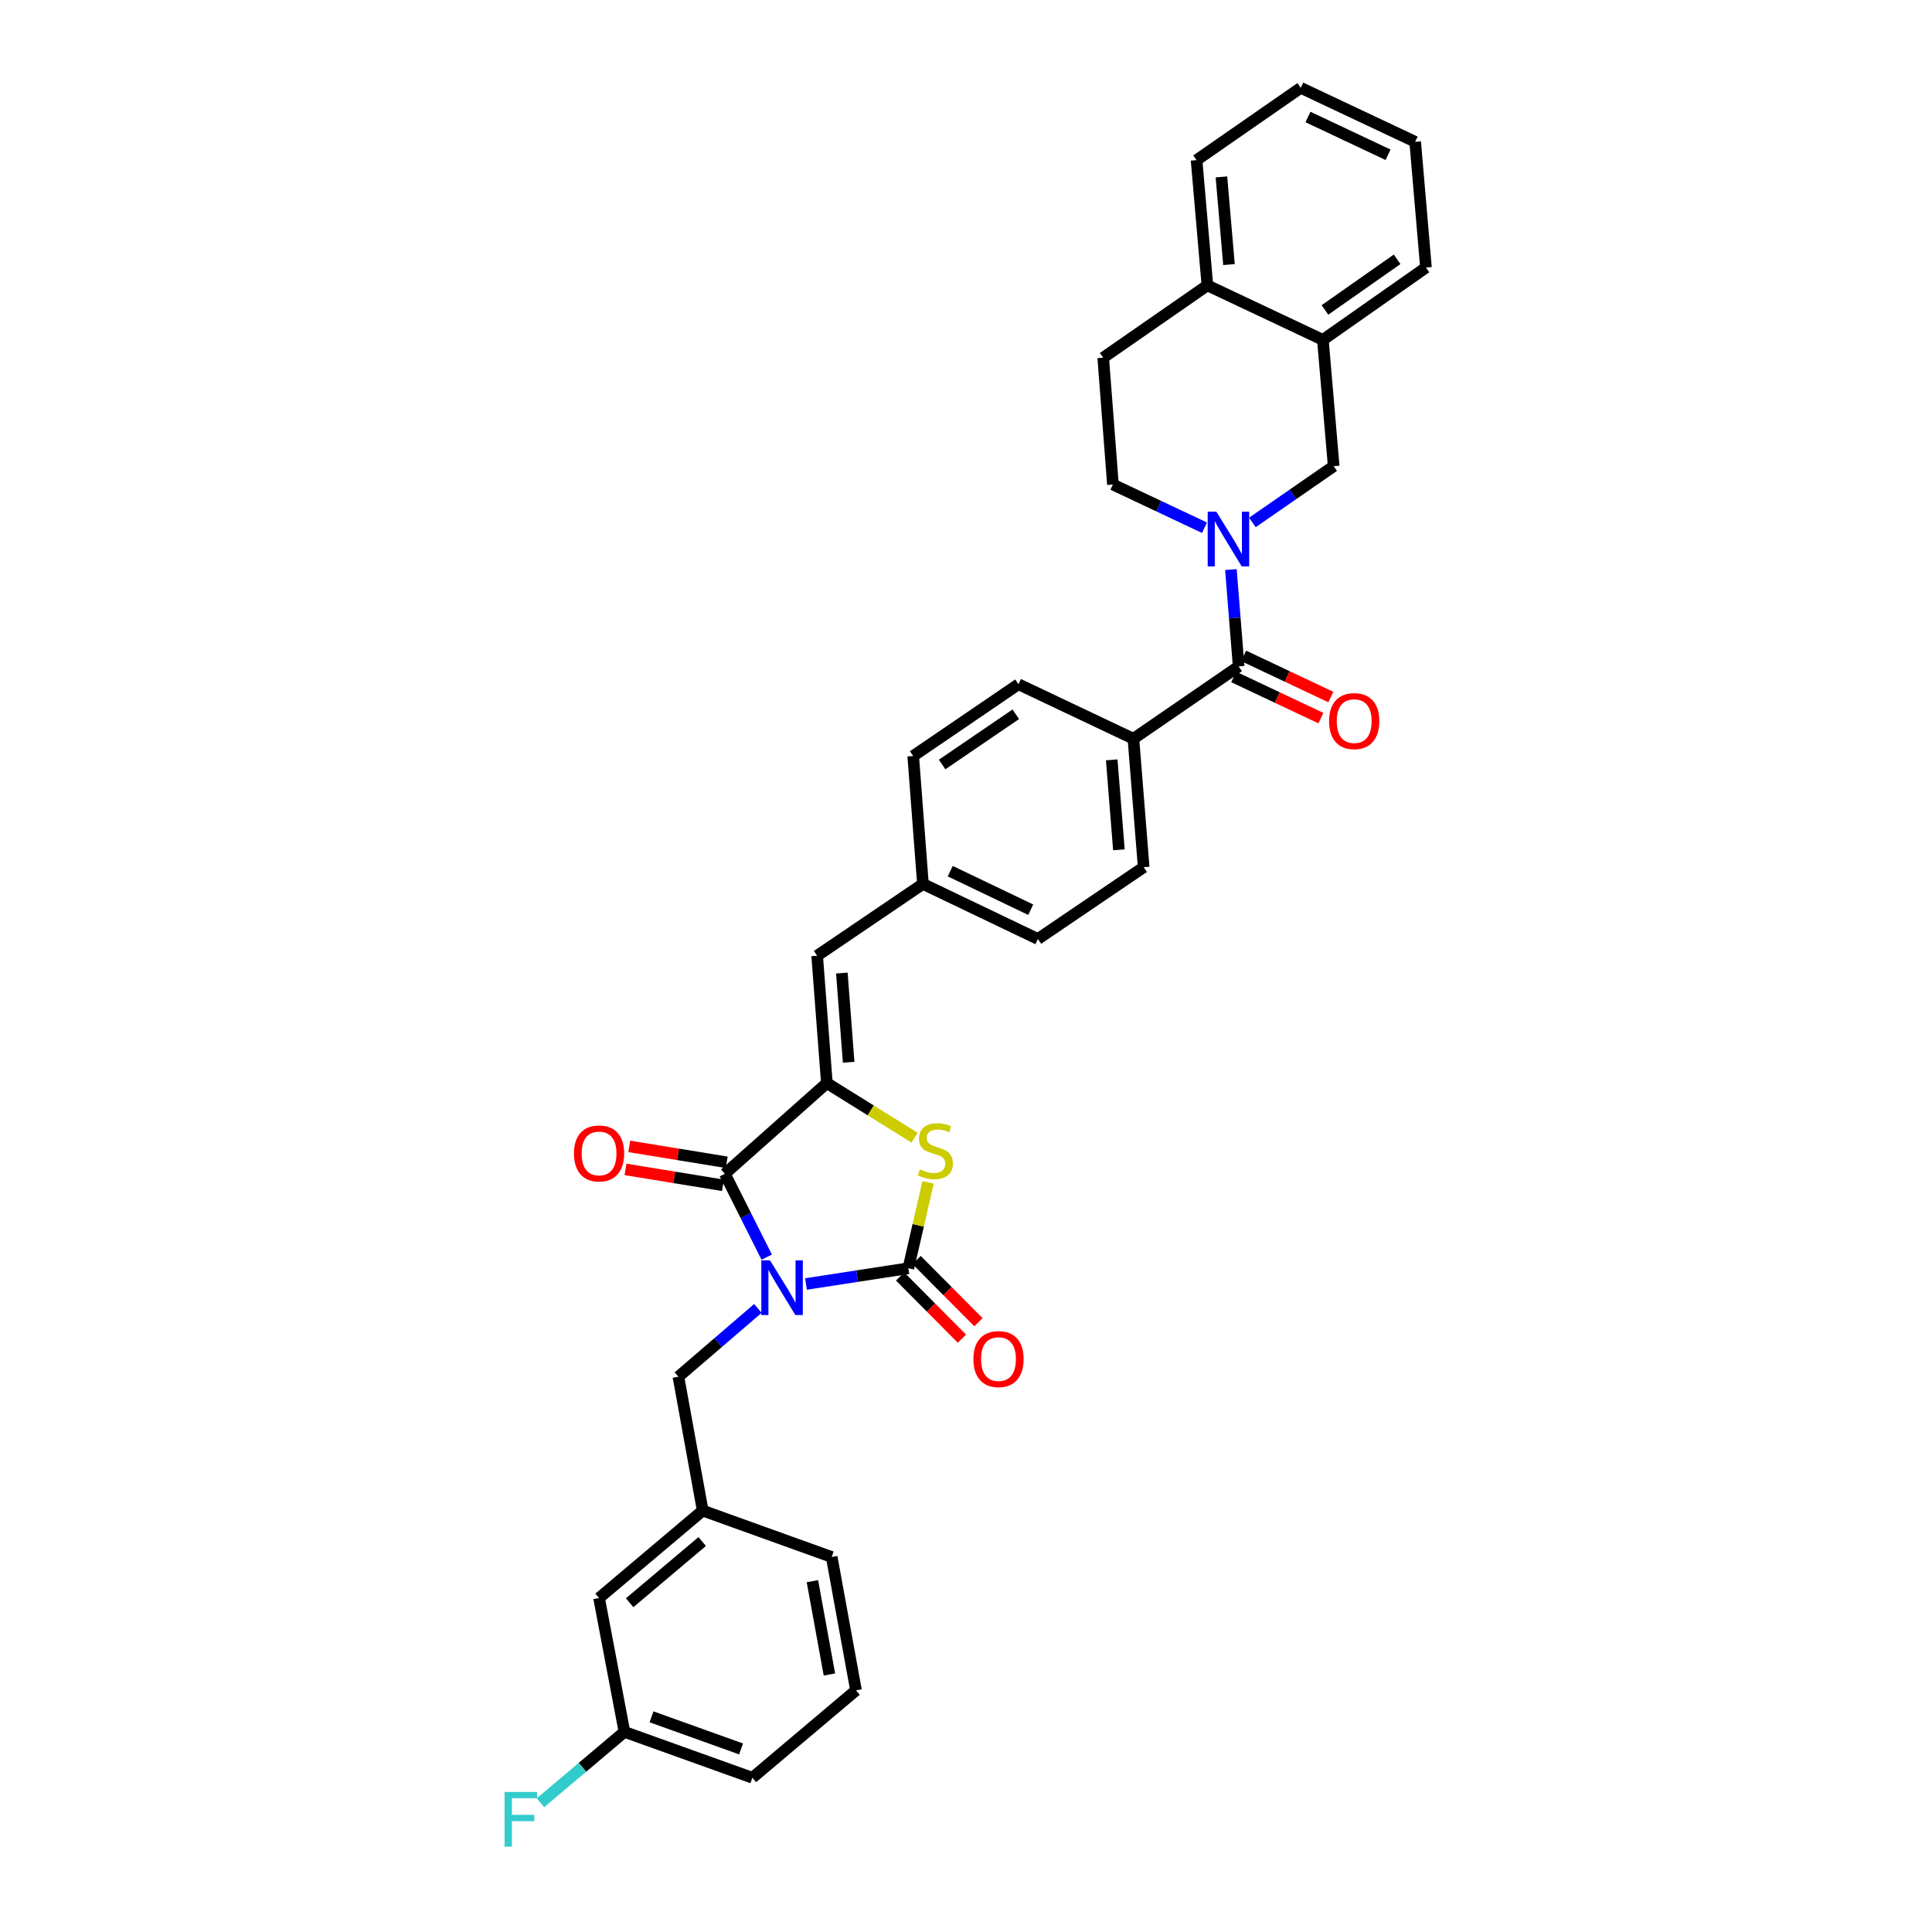<?xml version='1.0' encoding='iso-8859-1'?>
<svg version='1.1' baseProfile='full'
              xmlns='http://www.w3.org/2000/svg'
                      xmlns:rdkit='http://www.rdkit.org/xml'
                      xmlns:xlink='http://www.w3.org/1999/xlink'
                  xml:space='preserve'
width='1000px' height='1000px' viewBox='0 0 1000 1000'>
<!-- END OF HEADER -->
<rect style='opacity:1.0;fill:#FFFFFF;stroke:none' width='1000' height='1000' x='0' y='0'> </rect>
<path class='bond-0' d='M 417.189,664.59 L 443.677,660.516' style='fill:none;fill-rule:evenodd;stroke:#0000FF;stroke-width:6px;stroke-linecap:butt;stroke-linejoin:miter;stroke-opacity:1' />
<path class='bond-0' d='M 443.677,660.516 L 470.164,656.442' style='fill:none;fill-rule:evenodd;stroke:#000000;stroke-width:6px;stroke-linecap:butt;stroke-linejoin:miter;stroke-opacity:1' />
<path class='bond-1' d='M 396.851,650.687 L 386.013,629.122' style='fill:none;fill-rule:evenodd;stroke:#0000FF;stroke-width:6px;stroke-linecap:butt;stroke-linejoin:miter;stroke-opacity:1' />
<path class='bond-1' d='M 386.013,629.122 L 375.175,607.556' style='fill:none;fill-rule:evenodd;stroke:#000000;stroke-width:6px;stroke-linecap:butt;stroke-linejoin:miter;stroke-opacity:1' />
<path class='bond-8' d='M 392.288,677.243 L 371.716,694.918' style='fill:none;fill-rule:evenodd;stroke:#0000FF;stroke-width:6px;stroke-linecap:butt;stroke-linejoin:miter;stroke-opacity:1' />
<path class='bond-8' d='M 371.716,694.918 L 351.145,712.593' style='fill:none;fill-rule:evenodd;stroke:#000000;stroke-width:6px;stroke-linecap:butt;stroke-linejoin:miter;stroke-opacity:1' />
<path class='bond-3' d='M 470.164,656.442 L 475.265,634.211' style='fill:none;fill-rule:evenodd;stroke:#000000;stroke-width:6px;stroke-linecap:butt;stroke-linejoin:miter;stroke-opacity:1' />
<path class='bond-3' d='M 475.265,634.211 L 480.367,611.98' style='fill:none;fill-rule:evenodd;stroke:#CCCC00;stroke-width:6px;stroke-linecap:butt;stroke-linejoin:miter;stroke-opacity:1' />
<path class='bond-11' d='M 465.886,660.695 L 481.888,676.792' style='fill:none;fill-rule:evenodd;stroke:#000000;stroke-width:6px;stroke-linecap:butt;stroke-linejoin:miter;stroke-opacity:1' />
<path class='bond-11' d='M 481.888,676.792 L 497.891,692.889' style='fill:none;fill-rule:evenodd;stroke:#FF0000;stroke-width:6px;stroke-linecap:butt;stroke-linejoin:miter;stroke-opacity:1' />
<path class='bond-11' d='M 474.442,652.188 L 490.445,668.285' style='fill:none;fill-rule:evenodd;stroke:#000000;stroke-width:6px;stroke-linecap:butt;stroke-linejoin:miter;stroke-opacity:1' />
<path class='bond-11' d='M 490.445,668.285 L 506.447,684.382' style='fill:none;fill-rule:evenodd;stroke:#FF0000;stroke-width:6px;stroke-linecap:butt;stroke-linejoin:miter;stroke-opacity:1' />
<path class='bond-2' d='M 375.175,607.556 L 427.982,560.615' style='fill:none;fill-rule:evenodd;stroke:#000000;stroke-width:6px;stroke-linecap:butt;stroke-linejoin:miter;stroke-opacity:1' />
<path class='bond-12' d='M 376.147,601.602 L 350.921,597.488' style='fill:none;fill-rule:evenodd;stroke:#000000;stroke-width:6px;stroke-linecap:butt;stroke-linejoin:miter;stroke-opacity:1' />
<path class='bond-12' d='M 350.921,597.488 L 325.696,593.374' style='fill:none;fill-rule:evenodd;stroke:#FF0000;stroke-width:6px;stroke-linecap:butt;stroke-linejoin:miter;stroke-opacity:1' />
<path class='bond-12' d='M 374.204,613.511 L 348.979,609.396' style='fill:none;fill-rule:evenodd;stroke:#000000;stroke-width:6px;stroke-linecap:butt;stroke-linejoin:miter;stroke-opacity:1' />
<path class='bond-12' d='M 348.979,609.396 L 323.754,605.282' style='fill:none;fill-rule:evenodd;stroke:#FF0000;stroke-width:6px;stroke-linecap:butt;stroke-linejoin:miter;stroke-opacity:1' />
<path class='bond-6' d='M 427.982,560.615 L 422.955,494.684' style='fill:none;fill-rule:evenodd;stroke:#000000;stroke-width:6px;stroke-linecap:butt;stroke-linejoin:miter;stroke-opacity:1' />
<path class='bond-6' d='M 439.258,549.808 L 435.739,503.657' style='fill:none;fill-rule:evenodd;stroke:#000000;stroke-width:6px;stroke-linecap:butt;stroke-linejoin:miter;stroke-opacity:1' />
<path class='bond-33' d='M 427.982,560.615 L 450.694,574.739' style='fill:none;fill-rule:evenodd;stroke:#000000;stroke-width:6px;stroke-linecap:butt;stroke-linejoin:miter;stroke-opacity:1' />
<path class='bond-33' d='M 450.694,574.739 L 473.406,588.863' style='fill:none;fill-rule:evenodd;stroke:#CCCC00;stroke-width:6px;stroke-linecap:butt;stroke-linejoin:miter;stroke-opacity:1' />
<path class='bond-4' d='M 637.106,294.815 L 639.119,319.873' style='fill:none;fill-rule:evenodd;stroke:#0000FF;stroke-width:6px;stroke-linecap:butt;stroke-linejoin:miter;stroke-opacity:1' />
<path class='bond-4' d='M 639.119,319.873 L 641.131,344.932' style='fill:none;fill-rule:evenodd;stroke:#000000;stroke-width:6px;stroke-linecap:butt;stroke-linejoin:miter;stroke-opacity:1' />
<path class='bond-7' d='M 648.232,270.42 L 669.272,255.855' style='fill:none;fill-rule:evenodd;stroke:#0000FF;stroke-width:6px;stroke-linecap:butt;stroke-linejoin:miter;stroke-opacity:1' />
<path class='bond-7' d='M 669.272,255.855 L 690.311,241.29' style='fill:none;fill-rule:evenodd;stroke:#000000;stroke-width:6px;stroke-linecap:butt;stroke-linejoin:miter;stroke-opacity:1' />
<path class='bond-13' d='M 623.443,273.154 L 599.744,261.971' style='fill:none;fill-rule:evenodd;stroke:#0000FF;stroke-width:6px;stroke-linecap:butt;stroke-linejoin:miter;stroke-opacity:1' />
<path class='bond-13' d='M 599.744,261.971 L 576.045,250.788' style='fill:none;fill-rule:evenodd;stroke:#000000;stroke-width:6px;stroke-linecap:butt;stroke-linejoin:miter;stroke-opacity:1' />
<path class='bond-5' d='M 641.131,344.932 L 586.656,382.375' style='fill:none;fill-rule:evenodd;stroke:#000000;stroke-width:6px;stroke-linecap:butt;stroke-linejoin:miter;stroke-opacity:1' />
<path class='bond-14' d='M 638.556,350.387 L 661.128,361.045' style='fill:none;fill-rule:evenodd;stroke:#000000;stroke-width:6px;stroke-linecap:butt;stroke-linejoin:miter;stroke-opacity:1' />
<path class='bond-14' d='M 661.128,361.045 L 683.7,371.702' style='fill:none;fill-rule:evenodd;stroke:#FF0000;stroke-width:6px;stroke-linecap:butt;stroke-linejoin:miter;stroke-opacity:1' />
<path class='bond-14' d='M 643.707,339.477 L 666.279,350.134' style='fill:none;fill-rule:evenodd;stroke:#000000;stroke-width:6px;stroke-linecap:butt;stroke-linejoin:miter;stroke-opacity:1' />
<path class='bond-14' d='M 666.279,350.134 L 688.851,360.792' style='fill:none;fill-rule:evenodd;stroke:#FF0000;stroke-width:6px;stroke-linecap:butt;stroke-linejoin:miter;stroke-opacity:1' />
<path class='bond-18' d='M 422.955,494.684 L 477.712,457.523' style='fill:none;fill-rule:evenodd;stroke:#000000;stroke-width:6px;stroke-linecap:butt;stroke-linejoin:miter;stroke-opacity:1' />
<path class='bond-9' d='M 690.311,241.29 L 684.721,175.922' style='fill:none;fill-rule:evenodd;stroke:#000000;stroke-width:6px;stroke-linecap:butt;stroke-linejoin:miter;stroke-opacity:1' />
<path class='bond-16' d='M 351.145,712.593 L 363.72,781.882' style='fill:none;fill-rule:evenodd;stroke:#000000;stroke-width:6px;stroke-linecap:butt;stroke-linejoin:miter;stroke-opacity:1' />
<path class='bond-27' d='M 684.721,175.922 L 738.077,138.479' style='fill:none;fill-rule:evenodd;stroke:#000000;stroke-width:6px;stroke-linecap:butt;stroke-linejoin:miter;stroke-opacity:1' />
<path class='bond-27' d='M 685.794,160.429 L 723.143,134.219' style='fill:none;fill-rule:evenodd;stroke:#000000;stroke-width:6px;stroke-linecap:butt;stroke-linejoin:miter;stroke-opacity:1' />
<path class='bond-36' d='M 684.721,175.922 L 624.943,147.709' style='fill:none;fill-rule:evenodd;stroke:#000000;stroke-width:6px;stroke-linecap:butt;stroke-linejoin:miter;stroke-opacity:1' />
<path class='bond-10' d='M 586.656,382.375 L 591.965,448.862' style='fill:none;fill-rule:evenodd;stroke:#000000;stroke-width:6px;stroke-linecap:butt;stroke-linejoin:miter;stroke-opacity:1' />
<path class='bond-10' d='M 575.425,393.309 L 579.141,439.85' style='fill:none;fill-rule:evenodd;stroke:#000000;stroke-width:6px;stroke-linecap:butt;stroke-linejoin:miter;stroke-opacity:1' />
<path class='bond-35' d='M 586.656,382.375 L 527.153,354.162' style='fill:none;fill-rule:evenodd;stroke:#000000;stroke-width:6px;stroke-linecap:butt;stroke-linejoin:miter;stroke-opacity:1' />
<path class='bond-17' d='M 576.045,250.788 L 571.018,185.139' style='fill:none;fill-rule:evenodd;stroke:#000000;stroke-width:6px;stroke-linecap:butt;stroke-linejoin:miter;stroke-opacity:1' />
<path class='bond-15' d='M 624.943,147.709 L 571.018,185.139' style='fill:none;fill-rule:evenodd;stroke:#000000;stroke-width:6px;stroke-linecap:butt;stroke-linejoin:miter;stroke-opacity:1' />
<path class='bond-29' d='M 624.943,147.709 L 619.34,82.884' style='fill:none;fill-rule:evenodd;stroke:#000000;stroke-width:6px;stroke-linecap:butt;stroke-linejoin:miter;stroke-opacity:1' />
<path class='bond-29' d='M 636.123,136.946 L 632.201,91.569' style='fill:none;fill-rule:evenodd;stroke:#000000;stroke-width:6px;stroke-linecap:butt;stroke-linejoin:miter;stroke-opacity:1' />
<path class='bond-21' d='M 363.72,781.882 L 310.076,827.141' style='fill:none;fill-rule:evenodd;stroke:#000000;stroke-width:6px;stroke-linecap:butt;stroke-linejoin:miter;stroke-opacity:1' />
<path class='bond-21' d='M 363.454,797.893 L 325.903,829.574' style='fill:none;fill-rule:evenodd;stroke:#000000;stroke-width:6px;stroke-linecap:butt;stroke-linejoin:miter;stroke-opacity:1' />
<path class='bond-28' d='M 363.72,781.882 L 430.489,805.899' style='fill:none;fill-rule:evenodd;stroke:#000000;stroke-width:6px;stroke-linecap:butt;stroke-linejoin:miter;stroke-opacity:1' />
<path class='bond-23' d='M 477.712,457.523 L 537.208,486.017' style='fill:none;fill-rule:evenodd;stroke:#000000;stroke-width:6px;stroke-linecap:butt;stroke-linejoin:miter;stroke-opacity:1' />
<path class='bond-23' d='M 491.848,450.915 L 533.495,470.861' style='fill:none;fill-rule:evenodd;stroke:#000000;stroke-width:6px;stroke-linecap:butt;stroke-linejoin:miter;stroke-opacity:1' />
<path class='bond-24' d='M 477.712,457.523 L 472.671,391.31' style='fill:none;fill-rule:evenodd;stroke:#000000;stroke-width:6px;stroke-linecap:butt;stroke-linejoin:miter;stroke-opacity:1' />
<path class='bond-19' d='M 527.153,354.162 L 472.671,391.31' style='fill:none;fill-rule:evenodd;stroke:#000000;stroke-width:6px;stroke-linecap:butt;stroke-linejoin:miter;stroke-opacity:1' />
<path class='bond-19' d='M 525.778,369.703 L 487.64,395.707' style='fill:none;fill-rule:evenodd;stroke:#000000;stroke-width:6px;stroke-linecap:butt;stroke-linejoin:miter;stroke-opacity:1' />
<path class='bond-20' d='M 591.965,448.862 L 537.208,486.017' style='fill:none;fill-rule:evenodd;stroke:#000000;stroke-width:6px;stroke-linecap:butt;stroke-linejoin:miter;stroke-opacity:1' />
<path class='bond-22' d='M 310.076,827.141 L 323.207,896.416' style='fill:none;fill-rule:evenodd;stroke:#000000;stroke-width:6px;stroke-linecap:butt;stroke-linejoin:miter;stroke-opacity:1' />
<path class='bond-25' d='M 323.207,896.416 L 301.479,914.753' style='fill:none;fill-rule:evenodd;stroke:#000000;stroke-width:6px;stroke-linecap:butt;stroke-linejoin:miter;stroke-opacity:1' />
<path class='bond-25' d='M 301.479,914.753 L 279.75,933.089' style='fill:none;fill-rule:evenodd;stroke:#33CCCC;stroke-width:6px;stroke-linecap:butt;stroke-linejoin:miter;stroke-opacity:1' />
<path class='bond-34' d='M 323.207,896.416 L 389.433,920.165' style='fill:none;fill-rule:evenodd;stroke:#000000;stroke-width:6px;stroke-linecap:butt;stroke-linejoin:miter;stroke-opacity:1' />
<path class='bond-34' d='M 337.214,888.622 L 383.572,905.246' style='fill:none;fill-rule:evenodd;stroke:#000000;stroke-width:6px;stroke-linecap:butt;stroke-linejoin:miter;stroke-opacity:1' />
<path class='bond-26' d='M 443.064,874.906 L 430.489,805.899' style='fill:none;fill-rule:evenodd;stroke:#000000;stroke-width:6px;stroke-linecap:butt;stroke-linejoin:miter;stroke-opacity:1' />
<path class='bond-26' d='M 429.307,866.718 L 420.505,818.413' style='fill:none;fill-rule:evenodd;stroke:#000000;stroke-width:6px;stroke-linecap:butt;stroke-linejoin:miter;stroke-opacity:1' />
<path class='bond-30' d='M 443.064,874.906 L 389.433,920.165' style='fill:none;fill-rule:evenodd;stroke:#000000;stroke-width:6px;stroke-linecap:butt;stroke-linejoin:miter;stroke-opacity:1' />
<path class='bond-31' d='M 738.077,138.479 L 732.487,73.393' style='fill:none;fill-rule:evenodd;stroke:#000000;stroke-width:6px;stroke-linecap:butt;stroke-linejoin:miter;stroke-opacity:1' />
<path class='bond-32' d='M 619.34,82.884 L 673.265,45.455' style='fill:none;fill-rule:evenodd;stroke:#000000;stroke-width:6px;stroke-linecap:butt;stroke-linejoin:miter;stroke-opacity:1' />
<path class='bond-37' d='M 732.487,73.393 L 673.265,45.455' style='fill:none;fill-rule:evenodd;stroke:#000000;stroke-width:6px;stroke-linecap:butt;stroke-linejoin:miter;stroke-opacity:1' />
<path class='bond-37' d='M 718.456,80.114 L 677.001,60.557' style='fill:none;fill-rule:evenodd;stroke:#000000;stroke-width:6px;stroke-linecap:butt;stroke-linejoin:miter;stroke-opacity:1' />
<path  class='atom-0' d='M 398.536 652.336
L 407.816 667.336
Q 408.736 668.816, 410.216 671.496
Q 411.696 674.176, 411.776 674.336
L 411.776 652.336
L 415.536 652.336
L 415.536 680.656
L 411.656 680.656
L 401.696 664.256
Q 400.536 662.336, 399.296 660.136
Q 398.096 657.936, 397.736 657.256
L 397.736 680.656
L 394.056 680.656
L 394.056 652.336
L 398.536 652.336
' fill='#0000FF'/>
<path  class='atom-4' d='M 476.14 605.258
Q 476.46 605.378, 477.78 605.938
Q 479.1 606.498, 480.54 606.858
Q 482.02 607.178, 483.46 607.178
Q 486.14 607.178, 487.7 605.898
Q 489.26 604.578, 489.26 602.298
Q 489.26 600.738, 488.46 599.778
Q 487.7 598.818, 486.5 598.298
Q 485.3 597.778, 483.3 597.178
Q 480.78 596.418, 479.26 595.698
Q 477.78 594.978, 476.7 593.458
Q 475.66 591.938, 475.66 589.378
Q 475.66 585.818, 478.06 583.618
Q 480.5 581.418, 485.3 581.418
Q 488.58 581.418, 492.3 582.978
L 491.38 586.058
Q 487.98 584.658, 485.42 584.658
Q 482.66 584.658, 481.14 585.818
Q 479.62 586.938, 479.66 588.898
Q 479.66 590.418, 480.42 591.338
Q 481.22 592.258, 482.34 592.778
Q 483.5 593.298, 485.42 593.898
Q 487.98 594.698, 489.5 595.498
Q 491.02 596.298, 492.1 597.938
Q 493.22 599.538, 493.22 602.298
Q 493.22 606.218, 490.58 608.338
Q 487.98 610.418, 483.62 610.418
Q 481.1 610.418, 479.18 609.858
Q 477.3 609.338, 475.06 608.418
L 476.14 605.258
' fill='#CCCC00'/>
<path  class='atom-5' d='M 629.576 264.841
L 638.856 279.841
Q 639.776 281.321, 641.256 284.001
Q 642.736 286.681, 642.816 286.841
L 642.816 264.841
L 646.576 264.841
L 646.576 293.161
L 642.696 293.161
L 632.736 276.761
Q 631.576 274.841, 630.336 272.641
Q 629.136 270.441, 628.776 269.761
L 628.776 293.161
L 625.096 293.161
L 625.096 264.841
L 629.576 264.841
' fill='#0000FF'/>
<path  class='atom-12' d='M 503.824 703.456
Q 503.824 696.656, 507.184 692.856
Q 510.544 689.056, 516.824 689.056
Q 523.104 689.056, 526.464 692.856
Q 529.824 696.656, 529.824 703.456
Q 529.824 710.336, 526.424 714.256
Q 523.024 718.136, 516.824 718.136
Q 510.584 718.136, 507.184 714.256
Q 503.824 710.376, 503.824 703.456
M 516.824 714.936
Q 521.144 714.936, 523.464 712.056
Q 525.824 709.136, 525.824 703.456
Q 525.824 697.896, 523.464 695.096
Q 521.144 692.256, 516.824 692.256
Q 512.504 692.256, 510.144 695.056
Q 507.824 697.856, 507.824 703.456
Q 507.824 709.176, 510.144 712.056
Q 512.504 714.936, 516.824 714.936
' fill='#FF0000'/>
<path  class='atom-13' d='M 297.076 597.019
Q 297.076 590.219, 300.436 586.419
Q 303.796 582.619, 310.076 582.619
Q 316.356 582.619, 319.716 586.419
Q 323.076 590.219, 323.076 597.019
Q 323.076 603.899, 319.676 607.819
Q 316.276 611.699, 310.076 611.699
Q 303.836 611.699, 300.436 607.819
Q 297.076 603.939, 297.076 597.019
M 310.076 608.499
Q 314.396 608.499, 316.716 605.619
Q 319.076 602.699, 319.076 597.019
Q 319.076 591.459, 316.716 588.659
Q 314.396 585.819, 310.076 585.819
Q 305.756 585.819, 303.396 588.619
Q 301.076 591.419, 301.076 597.019
Q 301.076 602.739, 303.396 605.619
Q 305.756 608.499, 310.076 608.499
' fill='#FF0000'/>
<path  class='atom-15' d='M 687.929 373.245
Q 687.929 366.445, 691.289 362.645
Q 694.649 358.845, 700.929 358.845
Q 707.209 358.845, 710.569 362.645
Q 713.929 366.445, 713.929 373.245
Q 713.929 380.125, 710.529 384.045
Q 707.129 387.925, 700.929 387.925
Q 694.689 387.925, 691.289 384.045
Q 687.929 380.165, 687.929 373.245
M 700.929 384.725
Q 705.249 384.725, 707.569 381.845
Q 709.929 378.925, 709.929 373.245
Q 709.929 367.685, 707.569 364.885
Q 705.249 362.045, 700.929 362.045
Q 696.609 362.045, 694.249 364.845
Q 691.929 367.645, 691.929 373.245
Q 691.929 378.965, 694.249 381.845
Q 696.609 384.725, 700.929 384.725
' fill='#FF0000'/>
<path  class='atom-26' d='M 261.156 927.515
L 277.996 927.515
L 277.996 930.755
L 264.956 930.755
L 264.956 939.355
L 276.556 939.355
L 276.556 942.635
L 264.956 942.635
L 264.956 955.835
L 261.156 955.835
L 261.156 927.515
' fill='#33CCCC'/>
</svg>
